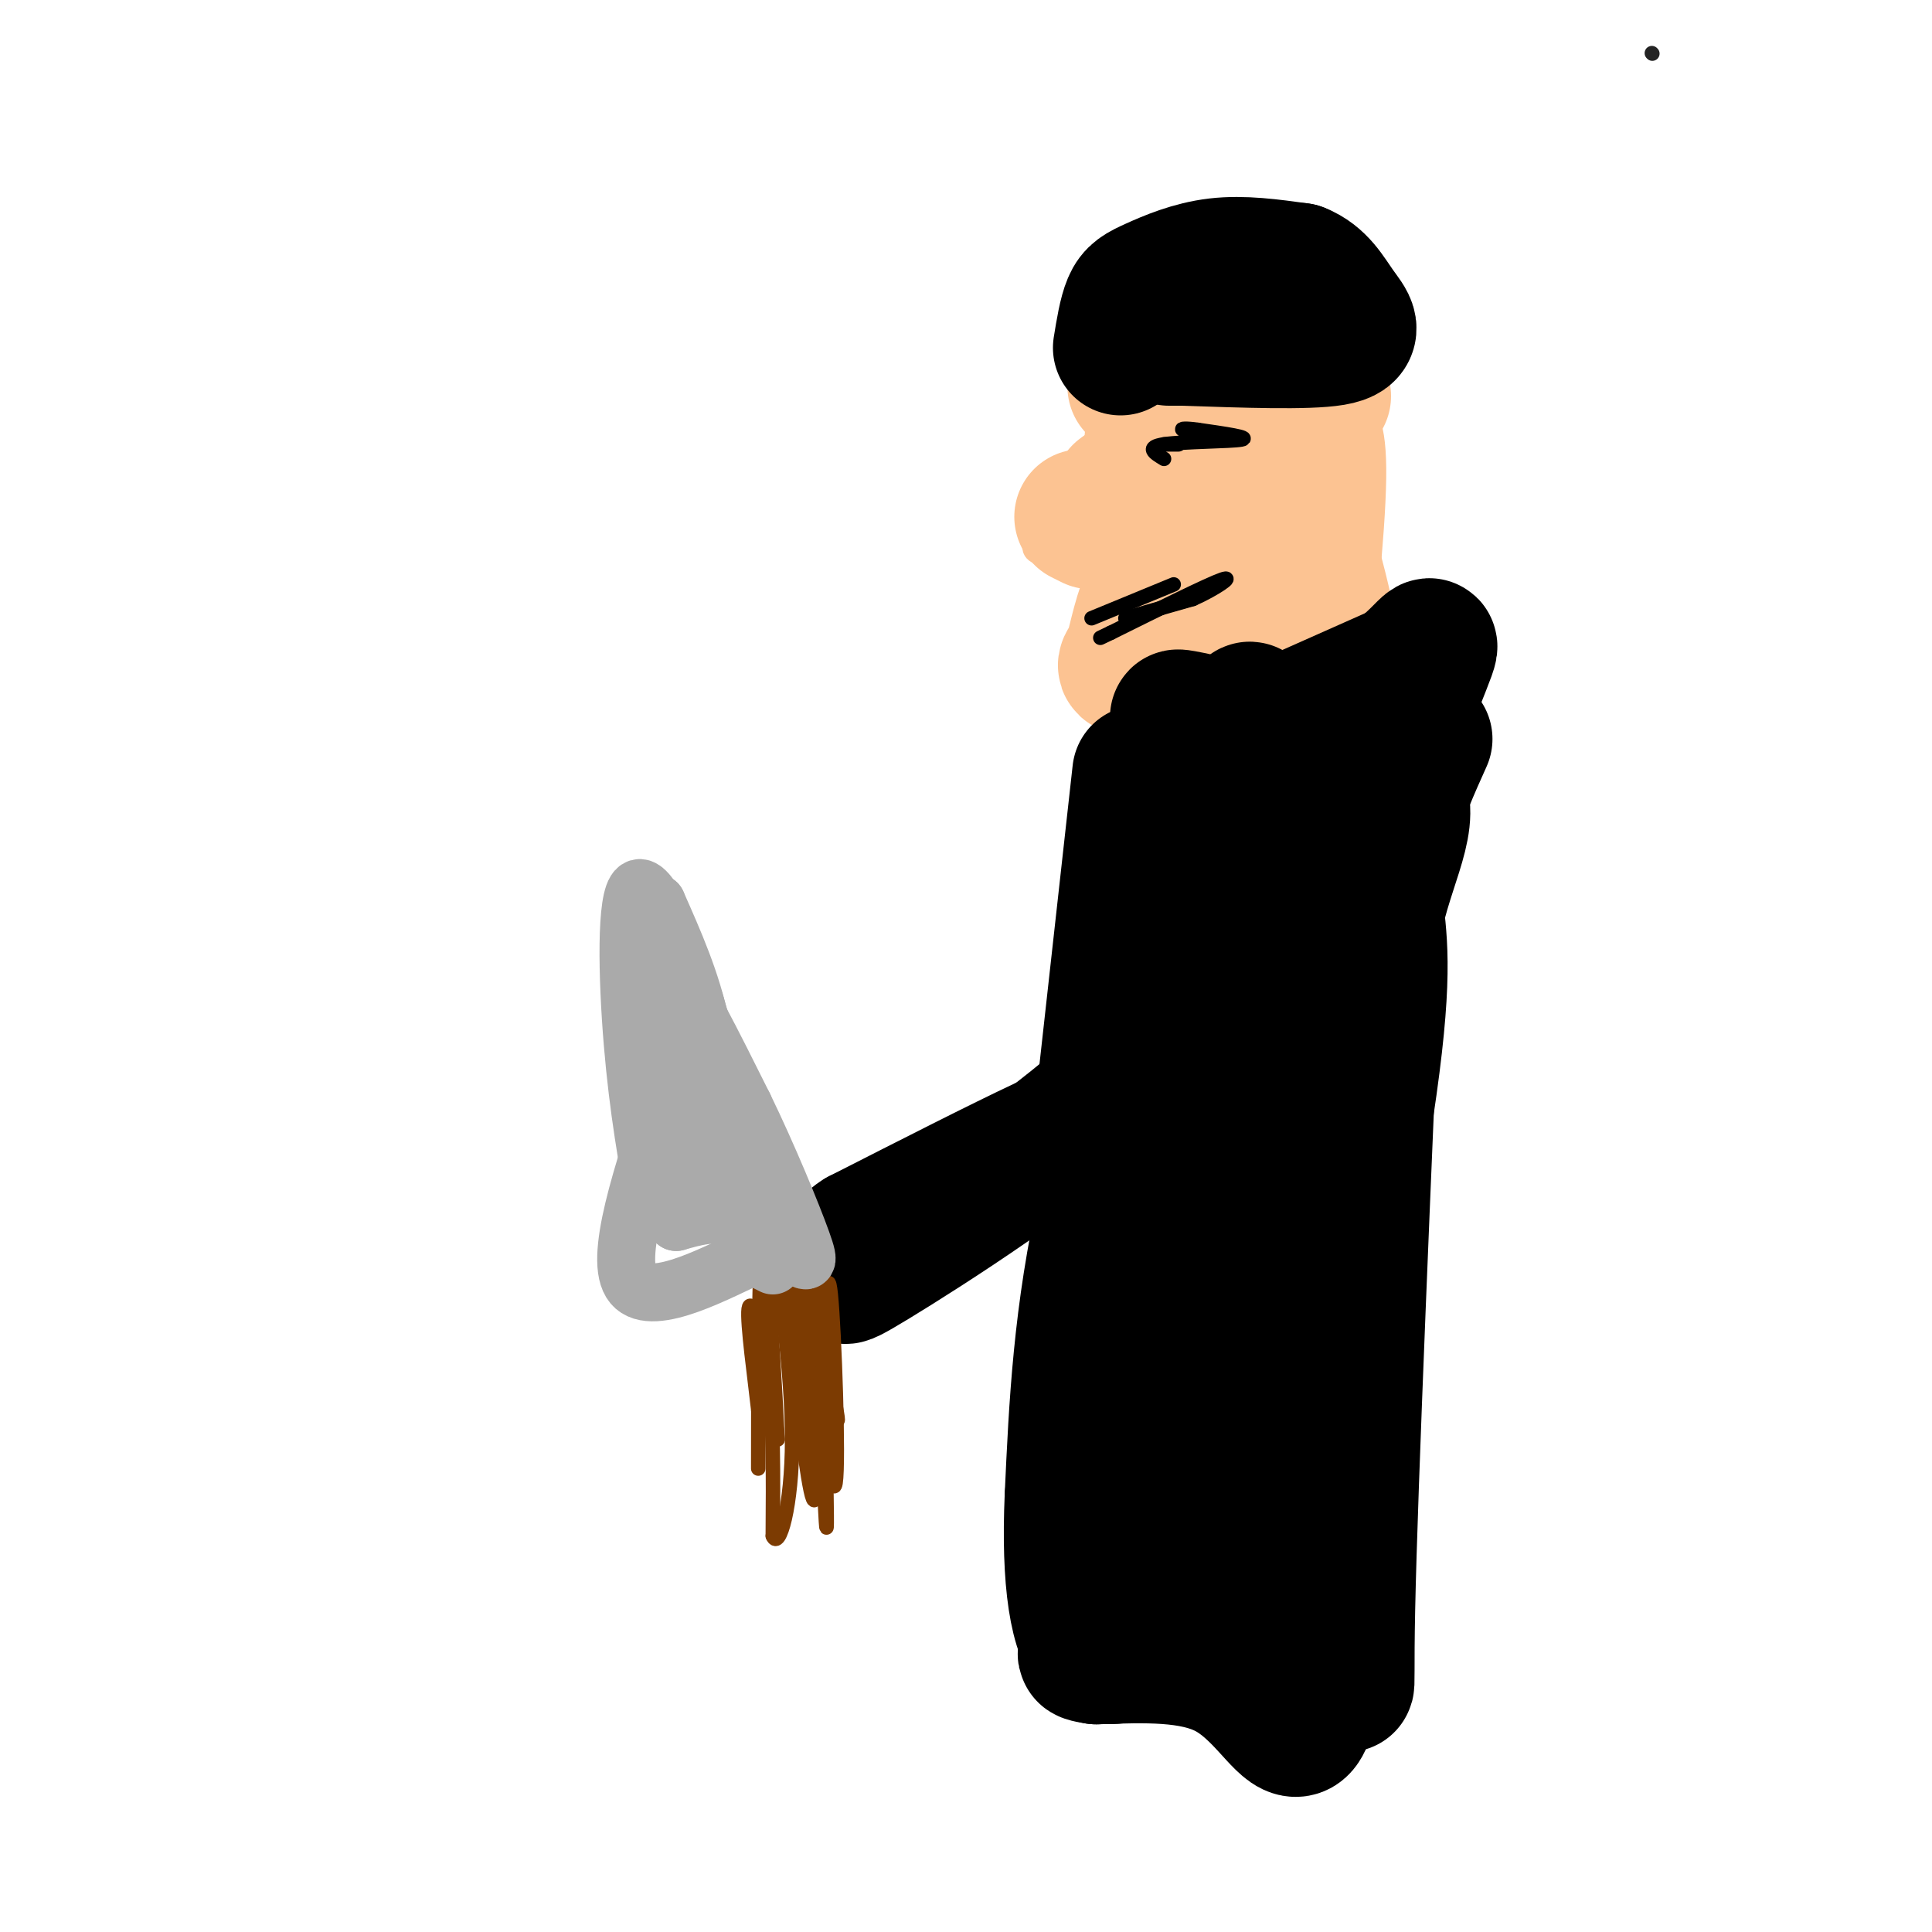 <svg viewBox='0 0 400 400' version='1.1' xmlns='http://www.w3.org/2000/svg' xmlns:xlink='http://www.w3.org/1999/xlink'><g fill='none' stroke='rgb(252,195,146)' stroke-width='6' stroke-linecap='round' stroke-linejoin='round'><path d='M237,75c-0.417,7.167 -0.833,14.333 -4,20c-3.167,5.667 -9.083,9.833 -15,14'/><path d='M218,109c-3.536,3.476 -4.875,5.167 -1,5c3.875,-0.167 12.964,-2.190 16,0c3.036,2.190 0.018,8.595 -3,15'/><path d='M230,129c-0.714,4.024 -1.000,6.583 -1,11c-0.000,4.417 0.286,10.690 6,13c5.714,2.310 16.857,0.655 28,-1'/><path d='M263,152c7.110,-0.550 10.885,-1.426 13,-1c2.115,0.426 2.569,2.153 4,-8c1.431,-10.153 3.837,-32.187 4,-44c0.163,-11.813 -1.919,-13.407 -4,-15'/><path d='M280,84c-1.668,-3.769 -3.839,-5.691 -10,-8c-6.161,-2.309 -16.313,-5.006 -21,-6c-4.687,-0.994 -3.911,-0.284 -3,1c0.911,1.284 1.955,3.142 3,5'/></g>
<g fill='none' stroke='rgb(252,195,146)' stroke-width='28' stroke-linecap='round' stroke-linejoin='round'><path d='M259,81c0.000,0.000 -9.000,55.000 -9,55'/><path d='M250,136c1.417,7.393 9.458,-1.625 14,-6c4.542,-4.375 5.583,-4.107 6,-11c0.417,-6.893 0.208,-20.946 0,-35'/><path d='M270,84c-0.204,-6.228 -0.715,-4.298 -4,-4c-3.285,0.298 -9.346,-1.035 -12,2c-2.654,3.035 -1.901,10.439 -4,18c-2.099,7.561 -7.049,15.281 -12,23'/><path d='M238,123c-2.549,6.368 -2.920,10.789 -4,13c-1.080,2.211 -2.868,2.211 5,3c7.868,0.789 25.391,2.368 33,1c7.609,-1.368 5.305,-5.684 3,-10'/><path d='M275,130c-1.512,-9.012 -6.792,-26.542 -11,-38c-4.208,-11.458 -7.345,-16.845 -9,-17c-1.655,-0.155 -1.827,4.923 -2,10'/><path d='M253,85c-3.833,4.500 -12.417,10.750 -21,17'/><path d='M226,108c0.000,0.000 -2.000,-1.000 -2,-1'/><path d='M235,80c0.000,0.000 0.100,0.100 0.1,0.1'/><path d='M245,74c-2.917,22.750 -5.833,45.500 -7,53c-1.167,7.500 -0.583,-0.250 0,-8'/><path d='M238,119c-0.222,-10.933 -0.778,-34.267 4,-43c4.778,-8.733 14.889,-2.867 25,3'/><path d='M267,79c5.333,1.000 6.167,2.000 7,3'/></g>
<g fill='none' stroke='rgb(0,0,0)' stroke-width='28' stroke-linecap='round' stroke-linejoin='round'><path d='M232,72c0.565,-3.476 1.131,-6.952 2,-9c0.869,-2.048 2.042,-2.667 5,-4c2.958,-1.333 7.702,-3.381 13,-4c5.298,-0.619 11.149,0.190 17,1'/><path d='M269,56c4.131,1.607 5.958,5.125 8,8c2.042,2.875 4.298,5.107 -1,6c-5.298,0.893 -18.149,0.446 -31,0'/><path d='M245,70c-5.167,0.000 -2.583,0.000 0,0'/><path d='M236,160c0.000,0.000 -8.000,72.000 -8,72'/><path d='M228,232c-0.976,11.929 0.583,5.750 0,3c-0.583,-2.750 -3.310,-2.071 -12,2c-8.690,4.071 -23.345,11.536 -38,19'/><path d='M178,256c-5.595,3.596 -0.582,3.088 -1,5c-0.418,1.912 -6.266,6.246 4,0c10.266,-6.246 36.648,-23.070 50,-36c13.352,-12.930 13.676,-21.965 14,-31'/><path d='M245,194c-1.067,4.689 -10.733,31.911 -16,55c-5.267,23.089 -6.133,42.044 -7,61'/><path d='M222,310c-0.738,16.952 0.917,28.833 5,32c4.083,3.167 10.595,-2.381 19,-4c8.405,-1.619 18.702,0.690 29,3'/><path d='M275,341c5.133,5.489 3.467,17.711 4,-8c0.533,-25.711 3.267,-89.356 6,-153'/><path d='M285,180c1.633,-26.780 2.716,-17.230 -2,-14c-4.716,3.230 -15.231,0.139 -20,-8c-4.769,-8.139 -3.791,-21.325 -6,2c-2.209,23.325 -7.604,83.163 -13,143'/><path d='M244,303c-2.940,36.369 -3.792,55.792 4,22c7.792,-33.792 24.226,-120.798 30,-141c5.774,-20.202 0.887,26.399 -4,73'/><path d='M274,257c-3.631,30.631 -10.708,70.708 -9,65c1.708,-5.708 12.202,-57.202 17,-87c4.798,-29.798 3.899,-37.899 3,-46'/><path d='M285,189c2.911,-12.622 8.689,-21.178 3,-27c-5.689,-5.822 -22.844,-8.911 -40,-12'/><path d='M248,150c-6.833,-2.167 -3.917,-1.583 -1,-1'/><path d='M295,153c-5.250,11.667 -10.500,23.333 -14,52c-3.500,28.667 -5.250,74.333 -7,120'/><path d='M274,325c-1.929,26.714 -3.250,33.500 -6,33c-2.750,-0.500 -6.929,-8.286 -14,-12c-7.071,-3.714 -17.036,-3.357 -27,-3'/><path d='M227,343c-4.333,-0.667 -1.667,-0.833 1,-1'/><path d='M263,151c0.000,0.000 27.000,-12.000 27,-12'/><path d='M290,139c6.226,-4.667 8.292,-10.333 3,3c-5.292,13.333 -17.940,45.667 -24,72c-6.060,26.333 -5.530,46.667 -5,67'/><path d='M264,281c-0.833,18.000 -0.417,29.500 0,41'/></g>
<g fill='none' stroke='rgb(0,0,0)' stroke-width='3' stroke-linecap='round' stroke-linejoin='round'><path d='M241,92c0.000,0.000 3.000,0.000 3,0'/><path d='M241,95c-1.978,-1.200 -3.956,-2.400 0,-3c3.956,-0.600 13.844,-0.600 16,-1c2.156,-0.400 -3.422,-1.200 -9,-2'/><path d='M248,89c-2.378,-0.356 -3.822,-0.244 -3,0c0.822,0.244 3.911,0.622 7,1'/><path d='M233,128c0.000,0.000 14.000,-4.000 14,-4'/><path d='M247,124c4.533,-2.000 8.867,-5.000 6,-4c-2.867,1.000 -12.933,6.000 -23,11'/><path d='M230,131c-3.833,1.833 -1.917,0.917 0,0'/><path d='M243,121c0.000,0.000 -17.000,7.000 -17,7'/></g>
<g fill='none' stroke='rgb(124,59,2)' stroke-width='3' stroke-linecap='round' stroke-linejoin='round'><path d='M168,256c-1.500,-3.917 -3.000,-7.833 -3,0c0.000,7.833 1.500,27.417 3,47'/><path d='M168,303c-1.021,-1.688 -5.072,-29.408 -6,-40c-0.928,-10.592 1.267,-4.056 3,1c1.733,5.056 3.005,8.630 4,19c0.995,10.370 1.713,27.534 2,32c0.287,4.466 0.144,-3.767 0,-12'/><path d='M171,303c-2.179,-13.286 -7.625,-40.500 -7,-41c0.625,-0.500 7.321,25.714 9,31c1.679,5.286 -1.661,-10.357 -5,-26'/><path d='M168,267c-1.622,-8.568 -3.177,-16.987 -2,-8c1.177,8.987 5.086,35.381 5,37c-0.086,1.619 -4.167,-21.537 -6,-29c-1.833,-7.463 -1.416,0.769 -1,9'/><path d='M164,276c1.024,7.655 4.083,22.292 3,18c-1.083,-4.292 -6.310,-27.512 -8,-30c-1.690,-2.488 0.155,15.756 2,34'/><path d='M161,298c-0.310,-6.310 -2.083,-39.083 -3,-40c-0.917,-0.917 -0.976,30.024 -1,41c-0.024,10.976 -0.012,1.988 0,-7'/><path d='M157,292c-0.679,-6.202 -2.375,-18.208 -2,-21c0.375,-2.792 2.821,3.631 4,13c1.179,9.369 1.089,21.685 1,34'/><path d='M160,318c1.286,3.131 4.000,-6.042 4,-20c-0.000,-13.958 -2.714,-32.702 -3,-35c-0.286,-2.298 1.857,11.851 4,26'/><path d='M165,289c1.524,11.310 3.333,26.583 4,20c0.667,-6.583 0.190,-35.024 0,-43c-0.190,-7.976 -0.095,4.512 0,17'/><path d='M169,283c0.940,10.571 3.292,28.500 4,24c0.708,-4.500 -0.226,-31.429 -1,-39c-0.774,-7.571 -1.387,4.214 -2,16'/><path d='M170,284c-0.622,7.422 -1.178,17.978 -1,19c0.178,1.022 1.089,-7.489 2,-16'/></g>
<g fill='none' stroke='rgb(35,35,35)' stroke-width='3' stroke-linecap='round' stroke-linejoin='round'><path d='M342,11c0.000,0.000 0.100,0.100 0.1,0.1'/></g>
<g fill='none' stroke='rgb(170,170,170)' stroke-width='12' stroke-linecap='round' stroke-linejoin='round'><path d='M160,262c0.000,0.000 -4.000,-2.000 -4,-2'/><path d='M156,260c-6.533,2.844 -20.867,10.956 -25,6c-4.133,-4.956 1.933,-22.978 8,-41'/><path d='M139,225c0.578,-12.689 -1.978,-23.911 0,-23c1.978,0.911 8.489,13.956 15,27'/><path d='M154,229c5.006,10.282 10.022,22.488 12,28c1.978,5.512 0.917,4.330 -2,2c-2.917,-2.330 -7.691,-5.809 -12,-7c-4.309,-1.191 -8.155,-0.096 -12,1'/><path d='M140,253c-0.833,-1.988 3.083,-7.458 5,-15c1.917,-7.542 1.833,-17.155 0,-26c-1.833,-8.845 -5.417,-16.923 -9,-25'/><path d='M136,187c3.044,10.111 15.156,47.889 18,56c2.844,8.111 -3.578,-13.444 -10,-35'/><path d='M144,208c-4.143,-12.333 -9.500,-25.667 -12,-24c-2.500,1.667 -2.143,18.333 -1,32c1.143,13.667 3.071,24.333 5,35'/></g>
</svg>